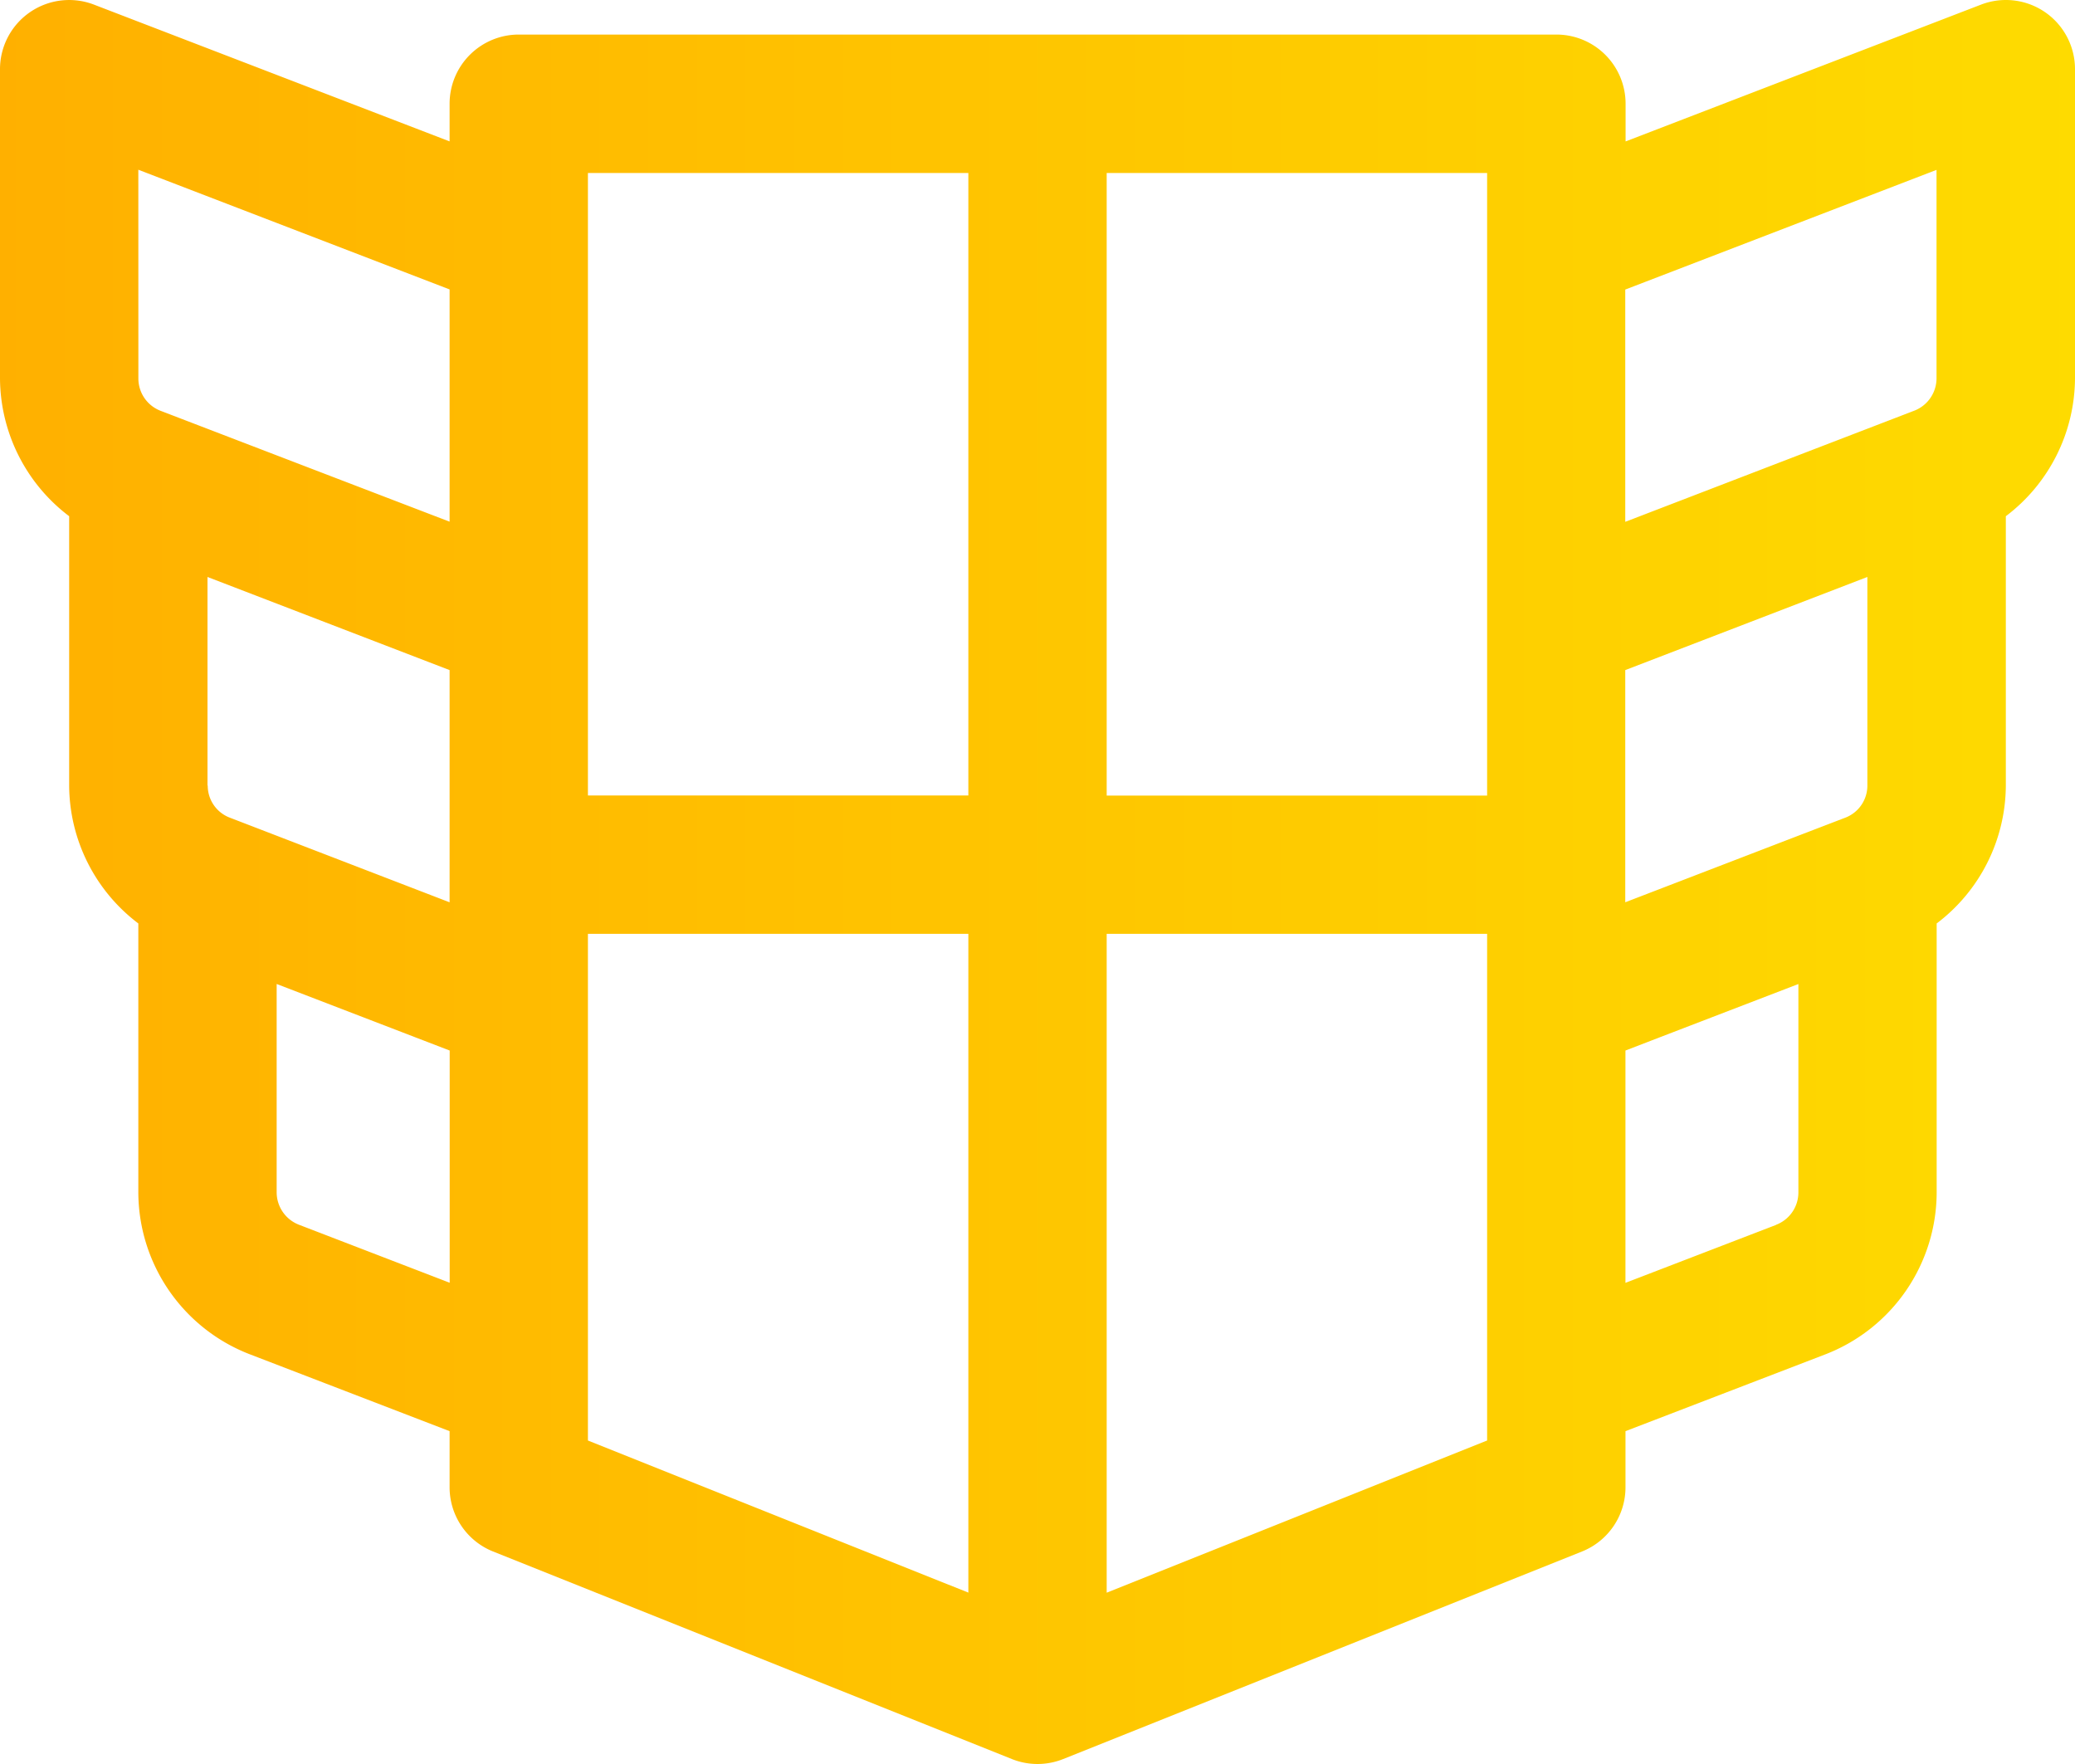 <svg xmlns="http://www.w3.org/2000/svg" xmlns:xlink="http://www.w3.org/1999/xlink" width="44.371" height="37.715" viewBox="0 0 44.371 37.715">
  <defs>
    <linearGradient id="linear-gradient" x2="1" gradientUnits="objectBoundingBox">
      <stop offset="0" stop-color="#ffb000"/>
      <stop offset="1" stop-color="#fedb00"/>
    </linearGradient>
  </defs>
  <path id="Vision33_Software" data-name="Vision33 Software" d="M45.729,7.26A1.479,1.479,0,0,0,44.361,7.1l-7.6,2.925V9.219A1.479,1.479,0,0,0,35.278,7.74H13.093a1.479,1.479,0,0,0-1.479,1.479v.805L4.01,7.1A1.479,1.479,0,0,0,2,8.479V15.09a3.719,3.719,0,0,0,1.479,2.948v5.756a3.717,3.717,0,0,0,1.479,2.951V32.5a3.722,3.722,0,0,0,2.37,3.451L11.614,37.6v1.2a1.479,1.479,0,0,0,.93,1.373L23.636,44.61a1.479,1.479,0,0,0,1.1,0l11.093-4.437a1.479,1.479,0,0,0,.93-1.373V37.6l4.289-1.648A3.721,3.721,0,0,0,43.413,32.5V26.745A3.717,3.717,0,0,0,44.892,23.8V18.038a3.719,3.719,0,0,0,1.479-2.948V8.479a1.479,1.479,0,0,0-.642-1.219ZM41.4,24.506l-1.068.41-3.578,1.376V21.328l5.177-1.991v4.457a.734.734,0,0,1-.473.69l-.058.022Zm2.01-13.873V15.09a.744.744,0,0,1-.474.691l-.055.021h0l-6.127,2.356V13.192ZM33.8,20.311v3.7H25.665V10.7H33.8ZM14.572,10.7h8.135V24.009H14.572Zm-8.135,13.1V19.337l5.177,1.991v4.965l-4.7-1.81a.732.732,0,0,1-.472-.689ZM4.958,10.63l6.656,2.559v4.966L8.56,16.984l-3.127-1.2a.74.74,0,0,1-.474-.69ZM8.391,33.186a.745.745,0,0,1-.475-.688V28.039l3.7,1.423v4.965Zm6.181,3.4V26.967h8.135V41.052L14.572,37.8ZM33.8,37.8l-8.135,3.254V26.967H33.8Zm6.182-4.611-3.224,1.24V29.462l.747-.288,2.951-1.134V32.5A.74.74,0,0,1,39.981,33.187Z" transform="translate(-2 -7.001)" fill="url(#linear-gradient)"/>
</svg>
